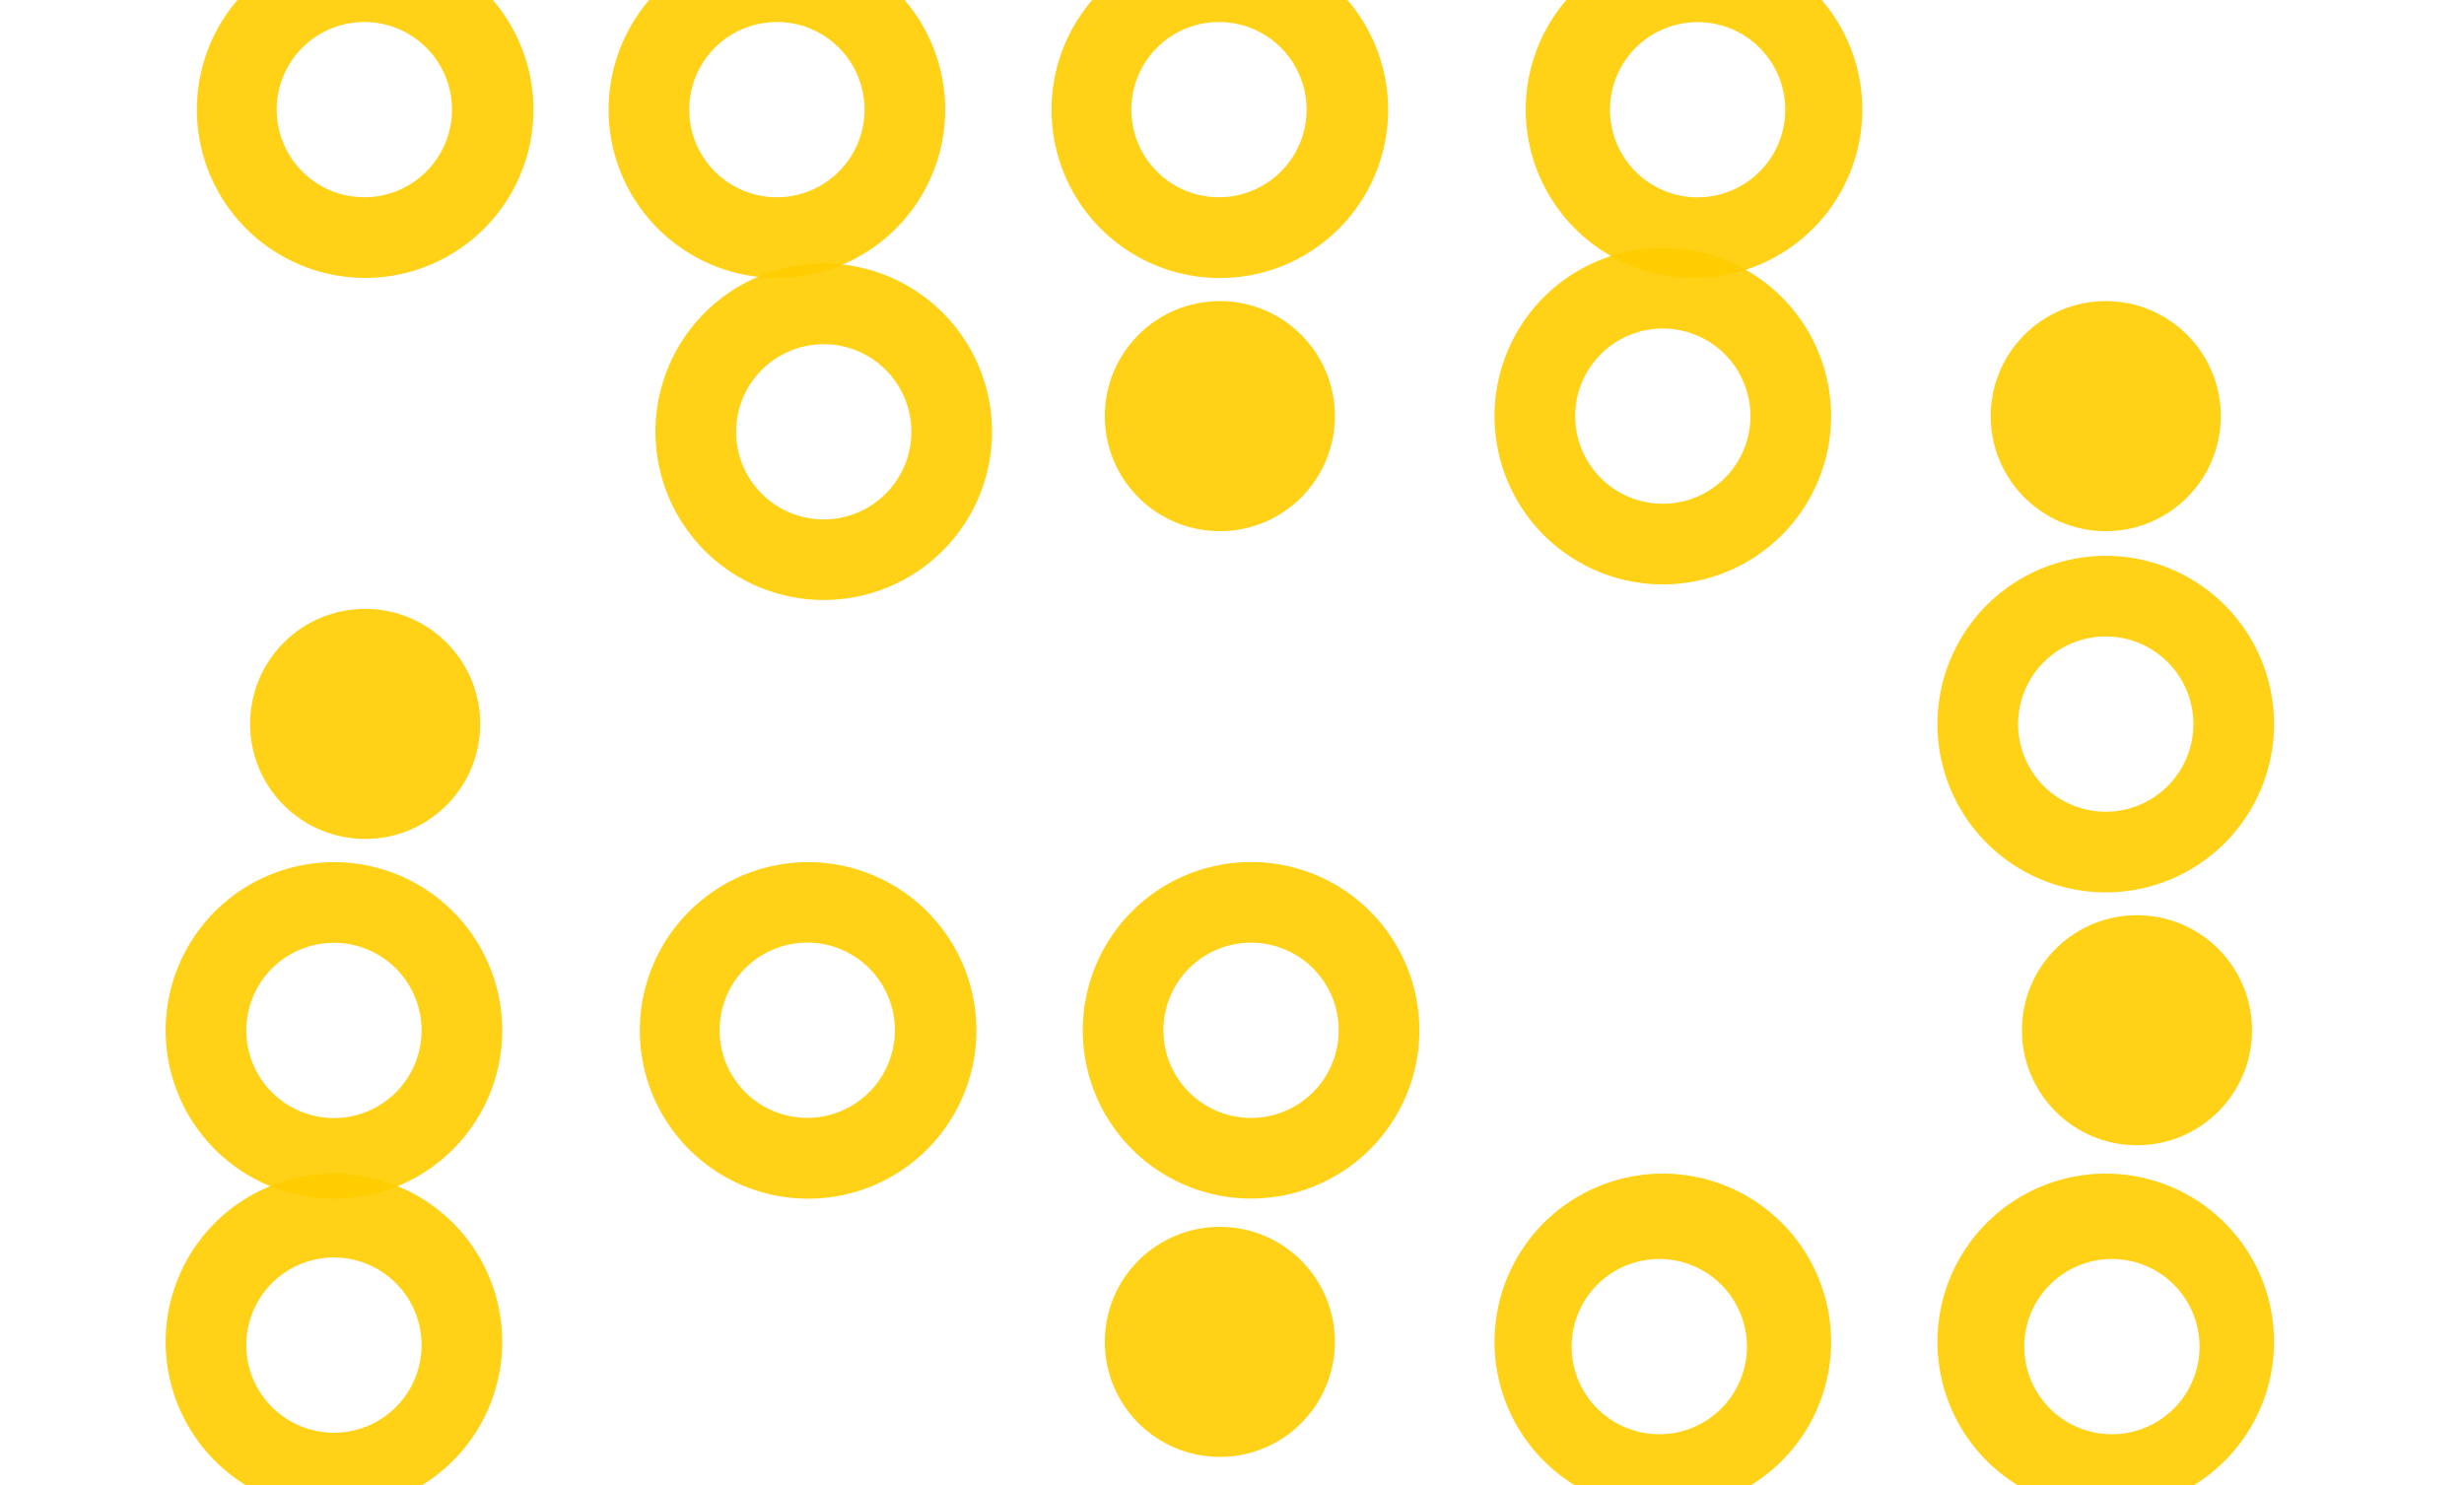 <svg xmlns="http://www.w3.org/2000/svg" viewBox="0 0 2049.85 1235.71"><defs><style>.cls-1{fill:#fc0;opacity:0.91;}</style></defs><title>Zeichenfläche 1 Kopie 6</title><g id="Ebene_6" data-name="Ebene 6"><path class="cls-1" d="M1040.79,717.29a140,140,0,1,0,140,140A140,140,0,0,0,1040.79,717.29Zm0,212.91a72.91,72.91,0,1,1,72.9-72.91A72.91,72.91,0,0,1,1040.79,930.2Z"/><path class="cls-1" d="M1383.32,206.26a140,140,0,1,0,140,140A140,140,0,0,0,1383.32,206.26Zm0,212.9a72.9,72.9,0,1,1,72.9-72.9A72.89,72.89,0,0,1,1383.32,419.16Z"/><circle class="cls-1" cx="1014.81" cy="346.26" r="95.71"/><path class="cls-1" d="M646.31-48.78a140,140,0,1,0,140,140A140,140,0,0,0,646.31-48.78Zm0,212.91a72.91,72.91,0,1,1,72.9-72.91A72.9,72.9,0,0,1,646.31,164.13Z"/><circle class="cls-1" cx="1751.82" cy="346.26" r="95.71"/><circle class="cls-1" cx="1777.79" cy="857.24" r="95.71"/><path class="cls-1" d="M1751.82,462.52a140,140,0,1,0,140,140A140,140,0,0,0,1751.82,462.52Zm0,212.9a72.91,72.91,0,1,1,72.9-72.9A72.9,72.9,0,0,1,1751.82,675.42Z"/><circle class="cls-1" cx="303.78" cy="602.36" r="95.71"/><path class="cls-1" d="M277.81,717.4a140,140,0,1,0,140,140A140,140,0,0,0,277.81,717.4Zm0,212.9a72.9,72.9,0,1,1,72.9-72.9A72.9,72.9,0,0,1,277.81,930.3Z"/><circle class="cls-1" cx="1014.81" cy="1116.55" r="95.71"/><path class="cls-1" d="M1014.81-48.67a140,140,0,1,0,140,140A140,140,0,0,0,1014.81-48.67Zm-.72,212.8a72.9,72.9,0,1,1,72.9-72.9A72.9,72.9,0,0,1,1014.09,164.13Z"/><path class="cls-1" d="M1409.29-48.78a140,140,0,1,0,140,140A140,140,0,0,0,1409.29-48.78Zm3,213a72.9,72.9,0,1,1,72.9-72.9A72.9,72.9,0,0,1,1412.26,164.18Z"/><path class="cls-1" d="M685.29,219.22a140,140,0,1,0,140,140A140,140,0,0,0,685.29,219.22Zm0,213a72.9,72.9,0,1,1,72.9-72.9A72.9,72.9,0,0,1,685.33,432.18Z"/><path class="cls-1" d="M1751.82,976.55a140,140,0,1,0,140,140A140,140,0,0,0,1751.82,976.55Zm5.12,216.87a72.91,72.91,0,1,1,72.9-72.9A72.9,72.9,0,0,1,1756.94,1193.42Z"/><path class="cls-1" d="M1383.32,976.55a140,140,0,1,0,140,140A140,140,0,0,0,1383.32,976.55Zm-2.93,216.87a72.91,72.91,0,1,1,72.91-72.9A72.9,72.9,0,0,1,1380.39,1193.42Z"/><path class="cls-1" d="M672.28,717.4a140,140,0,1,0,140,140A140,140,0,0,0,672.28,717.4Zm-.72,212.75a72.91,72.91,0,1,1,72.9-72.91A72.91,72.91,0,0,1,671.56,930.15Z"/><path class="cls-1" d="M277.81,976.55a140,140,0,1,0,140,140A140,140,0,0,0,277.81,976.55Zm0,215.61a72.91,72.91,0,1,1,72.9-72.91A72.9,72.9,0,0,1,277.81,1192.16Z"/><path class="cls-1" d="M303.78-48.78a140,140,0,1,0,140,140A140,140,0,0,0,303.78-48.78Zm-.68,212.91A72.91,72.91,0,1,1,376,91.22,72.91,72.91,0,0,1,303.1,164.13Z"/></g></svg>